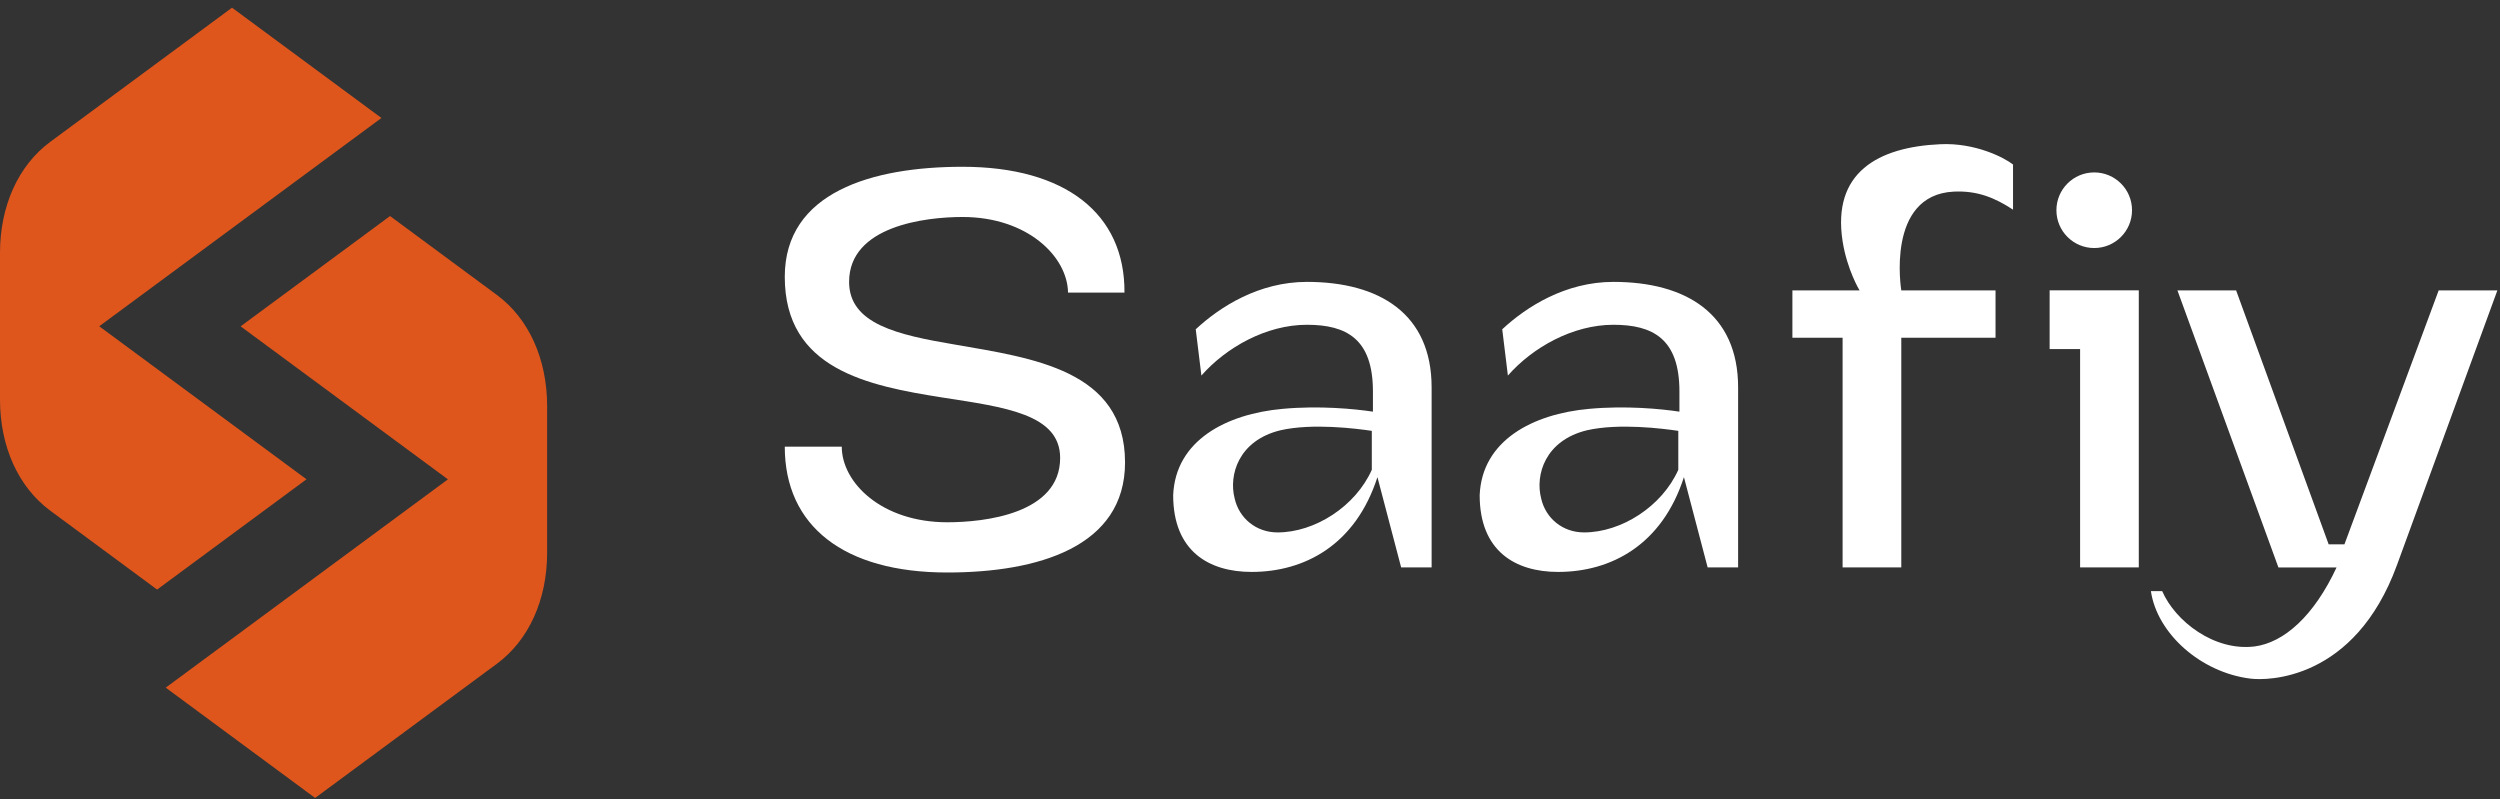 <svg width="122" height="39" viewBox="0 0 122 39" fill="none" xmlns="http://www.w3.org/2000/svg">
<rect x="0" y="0" width="122" height="39" fill="#333333" stroke="none"/>
<path fill-rule="evenodd" clip-rule="evenodd" d="M0 19.497C0.001 21.797 0.895 23.766 2.446 24.916L7.666 28.771L14.957 23.389L4.843 15.922L18.613 5.758L18.611 5.759L18.613 5.757L11.322 0.375L2.446 6.927C0.894 8.077 0 10.047 0 12.348V12.349V12.35V19.495V19.496V19.496V19.497ZM11.742 15.925L21.858 23.392L8.087 33.557L15.378 38.94L24.254 32.387C25.806 31.237 26.7 29.267 26.7 26.966V19.819L26.7 19.818L26.7 19.818V19.818L26.7 19.819L26.7 19.819C26.699 17.518 25.805 15.548 24.254 14.398L19.034 10.543L11.742 15.925Z" fill="#DE561C"/>
<path d="M119.008 14.17H121.872L116.97 27.58C114.905 33.225 110.636 33.225 109.81 33.115C107.387 32.812 105.267 30.912 104.964 28.847H105.515C106.148 30.307 108.048 31.794 110.031 31.546C111.463 31.353 112.922 30.059 114.024 27.691H111.187L106.258 14.17H109.122L113.638 26.562H114.409L119.008 14.17Z" fill="white"/>
<path d="M100.022 14.169H104.373V27.69H101.509V17.033H100.022V14.169ZM102.198 12.104C101.179 12.104 100.353 11.278 100.353 10.259C100.353 9.24 101.179 8.414 102.198 8.414C103.217 8.414 104.043 9.24 104.043 10.259C104.043 11.278 103.217 12.104 102.198 12.104Z" fill="white"/>
<path d="M94.683 7.038C96.391 6.955 97.823 7.699 98.236 8.029V10.232C97.355 9.654 96.501 9.296 95.344 9.351C92.012 9.516 92.783 14.17 92.783 14.17H97.382V16.483H92.783V27.69H89.919V16.483H87.469V14.17H90.746C90.746 14.17 90.14 13.178 89.919 11.774C89.396 8.414 91.654 7.175 94.683 7.038Z" fill="white"/>
<path d="M78.734 13.756C82.259 13.756 84.82 15.298 84.82 18.905V27.69H83.333L82.176 23.284C81.103 26.616 78.597 27.91 76.036 27.91C73.943 27.91 72.208 26.891 72.208 24.165C72.318 21.494 74.796 20.2 77.55 19.952C79.34 19.787 81.047 19.952 81.956 20.089V19.098C81.956 16.537 80.662 15.849 78.734 15.849C76.752 15.849 74.796 16.95 73.585 18.327L73.309 16.069C74.494 14.967 76.394 13.756 78.734 13.756ZM81.901 22.926V21.026C81.157 20.916 79.01 20.64 77.44 20.998C75.402 21.494 74.907 23.174 75.21 24.33C75.43 25.294 76.256 25.982 77.302 25.982C79.12 25.982 81.103 24.716 81.901 22.926Z" fill="white"/>
<path d="M63.777 13.756C67.302 13.756 69.863 15.298 69.863 18.905V27.69H68.376L67.219 23.284C66.145 26.616 63.64 27.91 61.079 27.91C58.986 27.91 57.251 26.891 57.251 24.165C57.361 21.494 59.84 20.2 62.593 19.952C64.383 19.787 66.09 19.952 66.999 20.089V19.098C66.999 16.537 65.705 15.849 63.777 15.849C61.795 15.849 59.84 16.95 58.628 18.327L58.352 16.069C59.536 14.967 61.437 13.756 63.777 13.756ZM66.944 22.926V21.026C66.201 20.916 64.053 20.64 62.483 20.998C60.445 21.494 59.95 23.174 60.252 24.33C60.473 25.294 61.299 25.982 62.345 25.982C64.163 25.982 66.145 24.716 66.944 22.926Z" fill="white"/>
<path d="M46.227 27.938C41.188 27.938 38.297 25.68 38.297 21.797H41.078C41.078 23.559 43.033 25.487 46.227 25.487C48.045 25.487 51.735 25.074 51.735 22.348C51.735 20.2 49.009 19.869 46.007 19.401C42.345 18.823 38.297 18.024 38.297 13.508C38.297 9.378 42.565 8.139 46.971 8.139C51.983 8.139 54.902 10.424 54.874 14.279H52.12C52.093 12.517 50.138 10.589 46.971 10.589C45.154 10.589 41.436 11.03 41.436 13.756C41.436 15.822 43.832 16.345 46.586 16.813C50.386 17.474 54.902 18.052 54.902 22.568C54.902 26.699 50.633 27.938 46.227 27.938Z" fill="white"/>
</svg>
